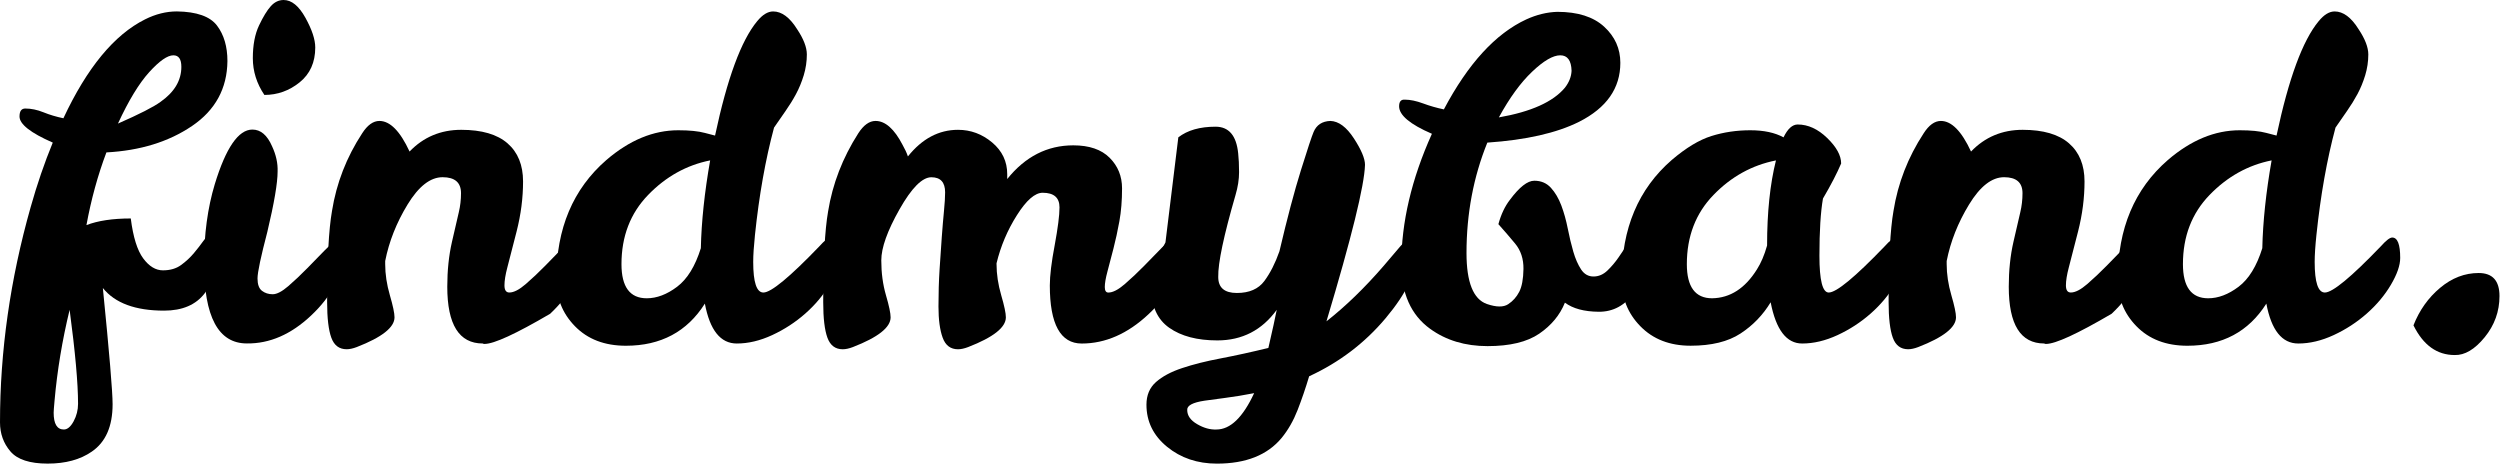 <?xml version="1.0" encoding="UTF-8" standalone="no"?>
<svg xmlns="http://www.w3.org/2000/svg" xmlns:xlink="http://www.w3.org/1999/xlink" xmlns:serif="http://www.serif.com/" width="100%" height="100%" viewBox="0 0 1121 208" version="1.1" xml:space="preserve" style="fill-rule:evenodd;clip-rule:evenodd;stroke-linejoin:round;stroke-miterlimit:2;">
    <g transform="matrix(1,0,0,1,-7.04,-33.75)">
        <path d="M15.79,85.99C15.79,83.6 16.65,82.41 18.37,82.41C21.02,82.41 23.74,82.98 26.52,84.1C29.3,85.23 32.29,86.12 35.47,86.78C46.07,64.12 58.26,49.34 72.05,42.45C76.82,40.06 81.59,38.87 86.36,38.87C95.24,39 101.24,41.12 104.35,45.23C107.46,49.34 109.02,54.64 109.02,61.13C108.89,73.46 103.58,83.17 93.12,90.26C82.65,97.35 69.86,101.29 54.75,102.09C50.9,112.3 47.92,123.16 45.8,134.69C50.97,132.7 57.59,131.71 65.68,131.71C66.74,140.06 68.59,146.02 71.25,149.6C73.9,153.18 76.85,154.97 80.1,154.97C83.35,154.97 86.06,154.18 88.25,152.58C90.44,150.98 92.36,149.2 94.02,147.21C95.68,145.22 97.07,143.43 98.19,141.84C99.31,140.25 100.41,139.45 101.47,139.45C103.72,139.45 104.85,141.44 104.85,145.41C104.85,153.36 102.86,159.96 98.89,165.19C94.91,170.43 88.82,173.04 80.6,173.04C67.74,173.04 58.6,169.66 53.16,162.9C56.07,192.06 57.53,209.42 57.53,214.99C57.53,224.93 54.41,232.02 48.19,236.26C43.02,239.84 36.43,241.63 28.41,241.63C20.39,241.63 14.82,239.81 11.71,236.16C8.59,232.51 7.04,228.17 7.04,223.14C7.04,191.2 11.61,159.06 20.76,126.72C23.67,116.38 26.99,106.71 30.7,97.69C20.76,93.34 15.79,89.43 15.79,85.99ZM40.05,222.67C41.37,220.22 42.04,217.6 42.04,214.82C42.04,205.67 40.78,191.62 38.26,172.67C34.95,186.32 32.69,199.91 31.5,213.42C31.23,216.33 31.1,218.12 31.1,218.79C31.1,223.83 32.62,226.34 35.67,226.34C37.26,226.34 38.72,225.12 40.05,222.67ZM84.78,58.55C82.13,58.55 78.52,61.07 73.95,66.1C69.38,71.14 64.71,78.82 59.93,89.16C69.6,84.92 75.97,81.67 79.02,79.42C85.25,75.05 88.36,69.81 88.36,63.71C88.36,60.27 87.17,58.55 84.78,58.55Z" style="fill-rule:nonzero;"></path>
        <path d="M117.72,187.75C104.93,187.75 98.54,175.8 98.54,151.88C98.54,138.84 100.14,127.01 103.33,116.4C108.32,100.03 113.94,91.85 120.21,91.85C123.92,91.85 126.86,94.34 129.03,99.33C130.82,103.17 131.65,106.94 131.52,110.65C131.52,115.77 129.99,124.78 126.92,137.69C123.98,148.94 122.51,155.91 122.51,158.6C122.51,161.29 123.18,163.14 124.52,164.16C125.86,165.18 127.46,165.69 129.31,165.69C131.16,165.69 133.5,164.48 136.31,162.05C139.12,159.62 141.93,156.97 144.75,154.09C147.56,151.21 150.15,148.56 152.52,146.13C154.88,143.7 156.52,142.49 157.41,142.49C159.2,142.49 160.1,144.67 160.1,149.01C160.1,157.96 155.59,166.69 146.58,175.19C137.57,183.7 127.95,187.88 117.72,187.75ZM125.59,76.32C122.14,71.21 120.41,65.71 120.41,59.83C120.41,53.95 121.34,49.06 123.19,45.16C125.04,41.26 126.8,38.38 128.46,36.53C130.12,34.68 132.04,33.75 134.21,33.75C137.79,33.75 141.05,36.41 143.99,41.71C146.93,47.02 148.4,51.46 148.4,55.04C148.4,61.69 146.07,66.9 141.4,70.67C136.74,74.43 131.47,76.32 125.59,76.32Z" style="fill-rule:nonzero;"></path>
        <path d="M177.17,87.98C181.94,87.98 186.45,92.55 190.69,101.7C196.92,95.21 204.64,91.96 213.85,91.96C223.06,91.96 229.98,93.98 234.62,98.02C239.26,102.06 241.58,107.76 241.58,115.12C241.58,122.48 240.62,129.93 238.7,137.48C236.78,145.03 235.39,150.44 234.53,153.68C233.67,156.93 233.24,159.61 233.24,161.73C233.24,163.85 233.97,164.91 235.43,164.91C237.42,164.91 239.87,163.65 242.79,161.13C245.7,158.61 248.62,155.86 251.54,152.88C254.45,149.9 257.14,147.15 259.59,144.63C262.04,142.11 263.73,140.85 264.66,140.85C266.51,140.85 267.44,143.1 267.44,147.61C267.44,156.89 262.87,165.83 253.72,174.45C238.34,183.46 228.54,187.97 224.3,187.97C223.9,187.97 223.64,187.9 223.5,187.77C212.9,187.77 207.6,179.29 207.6,162.32C207.6,155.03 208.3,148.34 209.69,142.24C211.08,136.15 212.11,131.7 212.77,128.92C213.43,126.14 213.76,123.29 213.76,120.37C213.76,115.6 211.01,113.21 205.51,113.21C200.01,113.21 194.77,117.29 189.8,125.44C184.83,133.59 181.48,142.04 179.76,150.79L179.76,152.18C179.76,156.69 180.46,161.32 181.85,166.1C183.24,170.87 183.94,174.18 183.94,176.04C183.94,180.55 178.31,184.99 167.04,189.36C165.32,190.02 163.79,190.35 162.47,190.35C159.16,190.35 156.87,188.63 155.61,185.18C154.35,181.74 153.72,176.37 153.72,169.08C153.72,150.26 154.45,136.68 155.91,128.33C157.9,115.87 162.4,104.28 169.43,93.54C171.8,89.84 174.39,87.98 177.17,87.98Z" style="fill-rule:nonzero;"></path>
        <path d="M379.54,140.26C381.93,140.26 383.12,143.31 383.12,149.41C383.12,152.72 381.73,156.73 378.95,161.44C376.17,166.15 372.55,170.45 368.12,174.36C363.68,178.27 358.74,181.48 353.31,184C347.87,186.52 342.57,187.78 337.41,187.78C330.12,187.78 325.35,181.82 323.1,169.89C315.15,182.48 303.35,188.78 287.71,188.78C278.17,188.78 270.54,185.87 264.85,180.03C259.15,174.2 256.37,167.11 256.5,158.76C256.5,136.23 263.99,118.47 278.96,105.48C289.3,96.6 300.03,92.16 311.17,92.16C316.21,92.16 320.18,92.56 323.1,93.35L327.67,94.54C333.1,68.96 339.4,51.87 346.56,43.25C348.95,40.34 351.33,38.88 353.72,38.88C357.56,38.88 361.14,41.53 364.46,46.83C367.37,51.2 368.83,54.98 368.83,58.16C368.83,61.34 368.36,64.46 367.44,67.5C366.51,70.55 365.35,73.36 363.96,75.95C362.57,78.54 361.01,81.05 359.29,83.5C357.57,85.95 355.84,88.44 354.12,90.96C350.27,105.27 347.43,121.31 345.57,139.07C345.04,144.11 344.78,148.15 344.78,151.2C344.78,160.34 346.3,164.92 349.35,164.92C352.79,164.92 361.14,158.03 374.4,144.24C376.76,141.59 378.48,140.26 379.54,140.26ZM285.71,152.19C285.71,162.4 289.49,167.5 297.04,167.5C301.54,167.5 306.09,165.78 310.66,162.33C315.23,158.88 318.78,153.12 321.3,145.03C321.56,133.1 322.96,119.98 325.47,105.67C314.87,107.79 305.59,112.96 297.64,121.18C289.69,129.4 285.71,139.73 285.71,152.19Z" style="fill-rule:nonzero;"></path>
        <path d="M482.12,126.74C482.12,122.37 479.6,120.18 474.57,120.18C471.12,120.18 467.28,123.53 463.04,130.22C458.8,136.91 455.75,144.1 453.89,151.79L453.89,152.19C453.89,156.7 454.59,161.33 455.98,166.11C457.37,170.88 458.07,174.19 458.07,176.05C458.07,180.56 452.44,185 441.17,189.37C439.45,190.03 437.92,190.36 436.6,190.36C433.29,190.36 431,188.64 429.74,185.19C428.48,181.75 427.85,177.07 427.85,171.18C427.85,165.28 428.02,159.72 428.35,154.48C428.68,149.25 429.01,144.41 429.34,139.97C429.67,135.53 430,131.62 430.33,128.24C430.66,124.86 430.83,122.11 430.83,119.99C430.83,115.49 428.77,113.23 424.67,113.23C420.56,113.23 415.79,118.04 410.36,127.64C404.92,137.25 402.21,144.87 402.21,150.5C402.21,156.13 402.91,161.33 404.3,166.11C405.69,170.88 406.39,174.19 406.39,176.05C406.39,180.56 400.76,185 389.49,189.37C387.77,190.03 386.24,190.36 384.92,190.36C381.61,190.36 379.32,188.64 378.06,185.19C376.8,181.75 376.17,176.44 376.17,169.29C376.17,150.47 376.9,136.89 378.36,128.54C380.35,116.21 384.85,104.55 391.88,93.55C394.27,89.84 396.85,87.98 399.63,87.98C404,87.98 408.05,91.56 411.76,98.72C412.82,100.58 413.61,102.3 414.15,103.89C420.51,95.94 428,91.96 436.61,91.96C442.31,91.96 447.41,93.85 451.92,97.63C456.42,101.41 458.68,106.15 458.68,111.84L458.68,114.03C466.76,103.96 476.64,98.92 488.3,98.92C495.46,98.92 500.89,100.78 504.6,104.49C508.31,108.2 510.17,112.77 510.17,118.21C510.17,123.65 509.77,128.55 508.98,132.92C508.19,137.29 507.29,141.4 506.3,145.25C505.31,149.1 504.41,152.51 503.62,155.49C502.82,158.47 502.43,160.79 502.43,162.45C502.43,164.11 502.96,164.93 504.02,164.93C506.01,164.93 508.46,163.67 511.38,161.15C514.29,158.63 517.21,155.88 520.13,152.9C523.04,149.92 525.73,147.17 528.18,144.65C530.63,142.13 532.32,140.87 533.25,140.87C535.1,140.87 536.03,143.12 536.03,147.63C536.03,156.91 531.36,165.92 522.01,174.67C512.67,183.42 502.69,187.79 492.09,187.79C482.55,187.79 477.78,179.11 477.78,161.75C477.78,157.38 478.51,151.35 479.97,143.66C481.39,135.96 482.12,130.32 482.12,126.74Z" style="fill-rule:nonzero;"></path>
        <path d="M579.53,172.67C572.9,181.82 564.02,186.39 552.89,186.39C543.88,186.39 536.69,184.5 531.32,180.72C525.95,176.94 523.27,170.95 523.27,162.73C523.27,159.29 523.77,156.11 524.76,153.19C525.75,150.28 527.38,146.7 529.63,142.45L535.4,95.33C539.51,92.15 545.07,90.56 552.1,90.56C558.06,90.56 561.44,94.54 562.24,102.49C562.5,104.88 562.64,107.69 562.64,110.94C562.64,114.19 562.11,117.6 561.05,121.18C555.75,139.47 553.16,151.73 553.3,157.96C553.3,162.73 556.08,165.12 561.65,165.12C567.22,165.12 571.32,163.33 573.98,159.75C576.63,156.17 578.88,151.73 580.74,146.43C584.19,131.72 587.4,119.59 590.38,110.05C593.36,100.51 595.25,94.81 596.05,92.95C597.37,89.77 599.89,88.11 603.6,87.98C607.31,88.11 610.82,90.73 614.14,95.83C617.45,100.93 619.11,104.88 619.11,107.66C618.84,116.94 613.08,140.33 601.82,177.84C610.43,171.08 618.98,162.8 627.46,152.99C630.37,149.54 632.83,146.66 634.82,144.34C636.81,142.02 638.4,140.86 639.59,140.86C641.44,140.86 642.37,142.98 642.37,147.22C642.37,155.57 637.7,165.31 628.35,176.44C619,187.57 607.57,196.25 594.06,202.48C592.47,207.78 590.75,212.82 588.89,217.59C587.03,222.36 584.65,226.54 581.73,230.11C575.37,237.8 565.69,241.64 552.71,241.64C543.96,241.64 536.51,239.12 530.35,234.09C524.19,229.05 521.11,222.76 521.11,215.2C521.11,210.96 522.53,207.58 525.38,205.06C528.23,202.54 532.14,200.45 537.11,198.8C542.08,197.14 547.88,195.68 554.51,194.43C561.14,193.17 568.23,191.61 575.78,189.76C577.61,181.81 578.87,176.12 579.53,172.67ZM552.5,226.34C558.73,226.34 564.36,220.9 569.4,210.04C564.63,210.97 560.39,211.66 556.68,212.13C552.97,212.59 549.79,213.02 547.14,213.42C541.84,214.22 539.25,215.61 539.39,217.59C539.39,220.11 540.88,222.23 543.86,223.95C546.83,225.68 549.71,226.47 552.5,226.34Z" style="fill-rule:nonzero;"></path>
        <path d="M649.11,93.74C639.3,89.5 634.4,85.39 634.4,81.41C634.4,79.29 635.26,78.3 636.98,78.43C639.37,78.43 642.08,79 645.13,80.12C648.18,81.25 651.29,82.14 654.47,82.8C665.34,62.26 677.66,48.81 691.45,42.44C696.09,40.32 700.73,39.19 705.37,39.06C714.51,39.06 721.5,41.28 726.34,45.72C731.18,50.16 733.6,55.56 733.6,61.92C733.6,73.32 727.44,82.13 715.11,88.36C705.04,93.4 691.32,96.51 673.96,97.7C667.73,113.08 664.62,129.58 664.62,147.2C664.62,160.32 667.67,167.94 673.76,170.06C678,171.52 681.18,171.55 683.3,170.16C685.42,168.77 687.08,166.91 688.27,164.59C689.46,162.27 690.09,158.86 690.16,154.35C690.22,149.85 688.97,146.03 686.38,142.92C683.8,139.81 681.31,136.92 678.92,134.27C680.11,129.9 681.83,126.25 684.09,123.34C688.33,117.64 691.97,114.79 695.02,114.79C698.07,114.79 700.55,115.85 702.48,117.97C704.4,120.09 705.96,122.74 707.15,125.92C708.34,129.1 709.3,132.55 710.03,136.26C710.76,139.97 711.59,143.42 712.51,146.6C713.44,149.78 714.6,152.43 715.99,154.55C717.38,156.67 719.24,157.73 721.56,157.73C723.88,157.73 725.96,156.84 727.82,155.05C729.67,153.26 731.33,151.31 732.79,149.18C734.25,147.06 735.57,145.1 736.77,143.32C737.97,141.54 739.19,140.64 740.45,140.64C741.71,140.64 742.97,141.7 744.23,143.82C745.49,145.94 746.12,147.93 746.12,149.78C746.12,154.02 744.03,159.06 739.86,164.89C735.69,170.72 730.35,173.61 723.86,173.54C717.36,173.48 712.33,172.12 708.75,169.46C706.5,175.03 702.65,179.67 697.22,183.38C691.78,187.09 684.07,188.95 674.06,188.95C664.05,188.95 655.47,186.37 648.32,181.2C639.7,174.97 635.4,165.3 635.4,152.18C635.39,133.5 639.97,114.02 649.11,93.74ZM711.73,65.51C711.6,60.87 709.91,58.55 706.66,58.55C703.41,58.55 699.2,61 694.04,65.91C688.87,70.81 683.9,77.64 679.13,86.39C693.57,83.87 703.45,79.43 708.75,73.07C710.61,70.68 711.6,68.17 711.73,65.51Z" style="fill-rule:nonzero;"></path>
        <path d="M857.25,140.26C859.64,140.26 860.83,143.31 860.83,149.41C860.83,152.72 859.44,156.73 856.66,161.44C853.88,166.15 850.26,170.45 845.83,174.36C841.39,178.27 836.45,181.48 831.02,184C825.58,186.52 820.29,187.78 815.12,187.78C808.09,187.78 803.39,181.62 801,169.29C797.55,174.99 793.05,179.66 787.48,183.3C781.91,186.95 774.46,188.77 765.12,188.77C755.78,188.77 748.25,185.86 742.56,180.02C736.86,174.19 734.08,167.1 734.21,158.75C734.21,136.22 741.7,118.46 756.67,105.47C763.03,100.04 768.96,96.46 774.46,94.74C779.96,93.02 785.76,92.16 791.86,92.16C797.95,92.16 802.92,93.22 806.77,95.34C808.62,91.5 810.75,89.57 813.13,89.57C817.77,89.57 822.18,91.59 826.35,95.63C830.52,99.67 832.61,103.48 832.61,107.06C830.75,111.43 828.04,116.67 824.46,122.77C823.4,128.87 822.87,137.42 822.87,148.42C822.87,159.42 824.26,164.92 827.04,164.92C830.49,164.92 838.83,158.03 852.09,144.24C854.47,141.59 856.19,140.26 857.25,140.26ZM763.42,152.19C763.42,162.4 767.2,167.5 774.75,167.5C782.83,167.37 789.53,163.06 794.83,154.58C796.68,151.67 798.21,148.09 799.4,143.85C799.4,129.01 800.72,116.29 803.38,105.68C792.64,107.8 783.3,112.97 775.35,121.19C767.4,129.4 763.42,139.73 763.42,152.19Z" style="fill-rule:nonzero;"></path>
        <path d="M877.33,87.98C882.1,87.98 886.61,92.55 890.85,101.7C897.08,95.21 904.8,91.96 914.01,91.96C923.22,91.96 930.14,93.98 934.78,98.02C939.42,102.06 941.74,107.76 941.74,115.12C941.74,122.48 940.78,129.93 938.86,137.48C936.94,145.03 935.55,150.44 934.69,153.68C933.83,156.93 933.4,159.61 933.4,161.73C933.4,163.85 934.13,164.91 935.59,164.91C937.58,164.91 940.03,163.65 942.95,161.13C945.86,158.61 948.78,155.86 951.7,152.88C954.61,149.9 957.3,147.15 959.75,144.63C962.2,142.11 963.89,140.85 964.82,140.85C966.67,140.85 967.6,143.1 967.6,147.61C967.6,156.89 963.03,165.83 953.88,174.45C938.5,183.46 928.7,187.97 924.46,187.97C924.06,187.97 923.8,187.9 923.67,187.77C913.07,187.77 907.77,179.29 907.77,162.32C907.77,155.03 908.47,148.34 909.86,142.24C911.25,136.15 912.28,131.7 912.94,128.92C913.6,126.14 913.93,123.29 913.93,120.37C913.93,115.6 911.18,113.21 905.68,113.21C900.18,113.21 894.94,117.29 889.97,125.44C885,133.59 881.65,142.04 879.93,150.79L879.93,152.18C879.93,156.69 880.63,161.32 882.02,166.1C883.41,170.87 884.11,174.18 884.11,176.04C884.11,180.55 878.48,184.99 867.21,189.36C865.49,190.02 863.96,190.35 862.64,190.35C859.33,190.35 857.04,188.63 855.78,185.18C854.52,181.74 853.89,176.37 853.89,169.08C853.89,150.26 854.62,136.68 856.08,128.33C858.07,115.87 862.57,104.28 869.6,93.54C871.96,89.84 874.55,87.98 877.33,87.98Z" style="fill-rule:nonzero;"></path>
        <path d="M1079.71,140.26C1082.1,140.26 1083.29,143.31 1083.29,149.41C1083.29,152.72 1081.9,156.73 1079.12,161.44C1076.34,166.15 1072.72,170.45 1068.29,174.36C1063.85,178.27 1058.91,181.48 1053.48,184C1048.04,186.52 1042.75,187.78 1037.58,187.78C1030.29,187.78 1025.52,181.82 1023.27,169.89C1015.32,182.48 1003.52,188.78 987.88,188.78C978.34,188.78 970.71,185.87 965.02,180.03C959.32,174.2 956.54,167.11 956.67,158.76C956.67,136.23 964.16,118.47 979.13,105.48C989.47,96.6 1000.2,92.16 1011.34,92.16C1016.38,92.16 1020.35,92.56 1023.27,93.35L1027.84,94.54C1033.27,68.96 1039.57,51.87 1046.73,43.25C1049.12,40.34 1051.5,38.88 1053.89,38.88C1057.73,38.88 1061.31,41.53 1064.62,46.83C1067.53,51.2 1068.99,54.98 1068.99,58.16C1068.99,61.34 1068.52,64.46 1067.6,67.5C1066.67,70.55 1065.51,73.36 1064.12,75.95C1062.73,78.53 1061.17,81.05 1059.45,83.5C1057.73,85.95 1056,88.44 1054.28,90.96C1050.43,105.27 1047.59,121.31 1045.73,139.07C1045.2,144.11 1044.94,148.15 1044.94,151.2C1044.94,160.34 1046.46,164.92 1049.51,164.92C1052.96,164.92 1061.3,158.03 1074.56,144.24C1076.92,141.59 1078.64,140.26 1079.71,140.26ZM985.87,152.19C985.87,162.4 989.65,167.5 997.2,167.5C1001.7,167.5 1006.24,165.78 1010.82,162.33C1015.39,158.88 1018.94,153.12 1021.46,145.03C1021.72,133.1 1023.12,119.98 1025.63,105.67C1015.03,107.79 1005.75,112.96 997.8,121.18C989.85,129.4 985.87,139.73 985.87,152.19Z" style="fill-rule:nonzero;"></path>
        <path d="M1101.17,162.83C1106.47,158.39 1112.23,156.17 1118.47,156.17C1124.7,156.17 1127.81,159.62 1127.81,166.51C1127.81,173.4 1125.59,179.56 1121.15,185C1116.71,190.43 1112.23,193.08 1107.73,192.95C1099.78,192.95 1093.61,188.51 1089.24,179.63C1091.9,172.87 1095.87,167.27 1101.17,162.83Z" style="fill-rule:nonzero;"></path>
    </g>
</svg>
